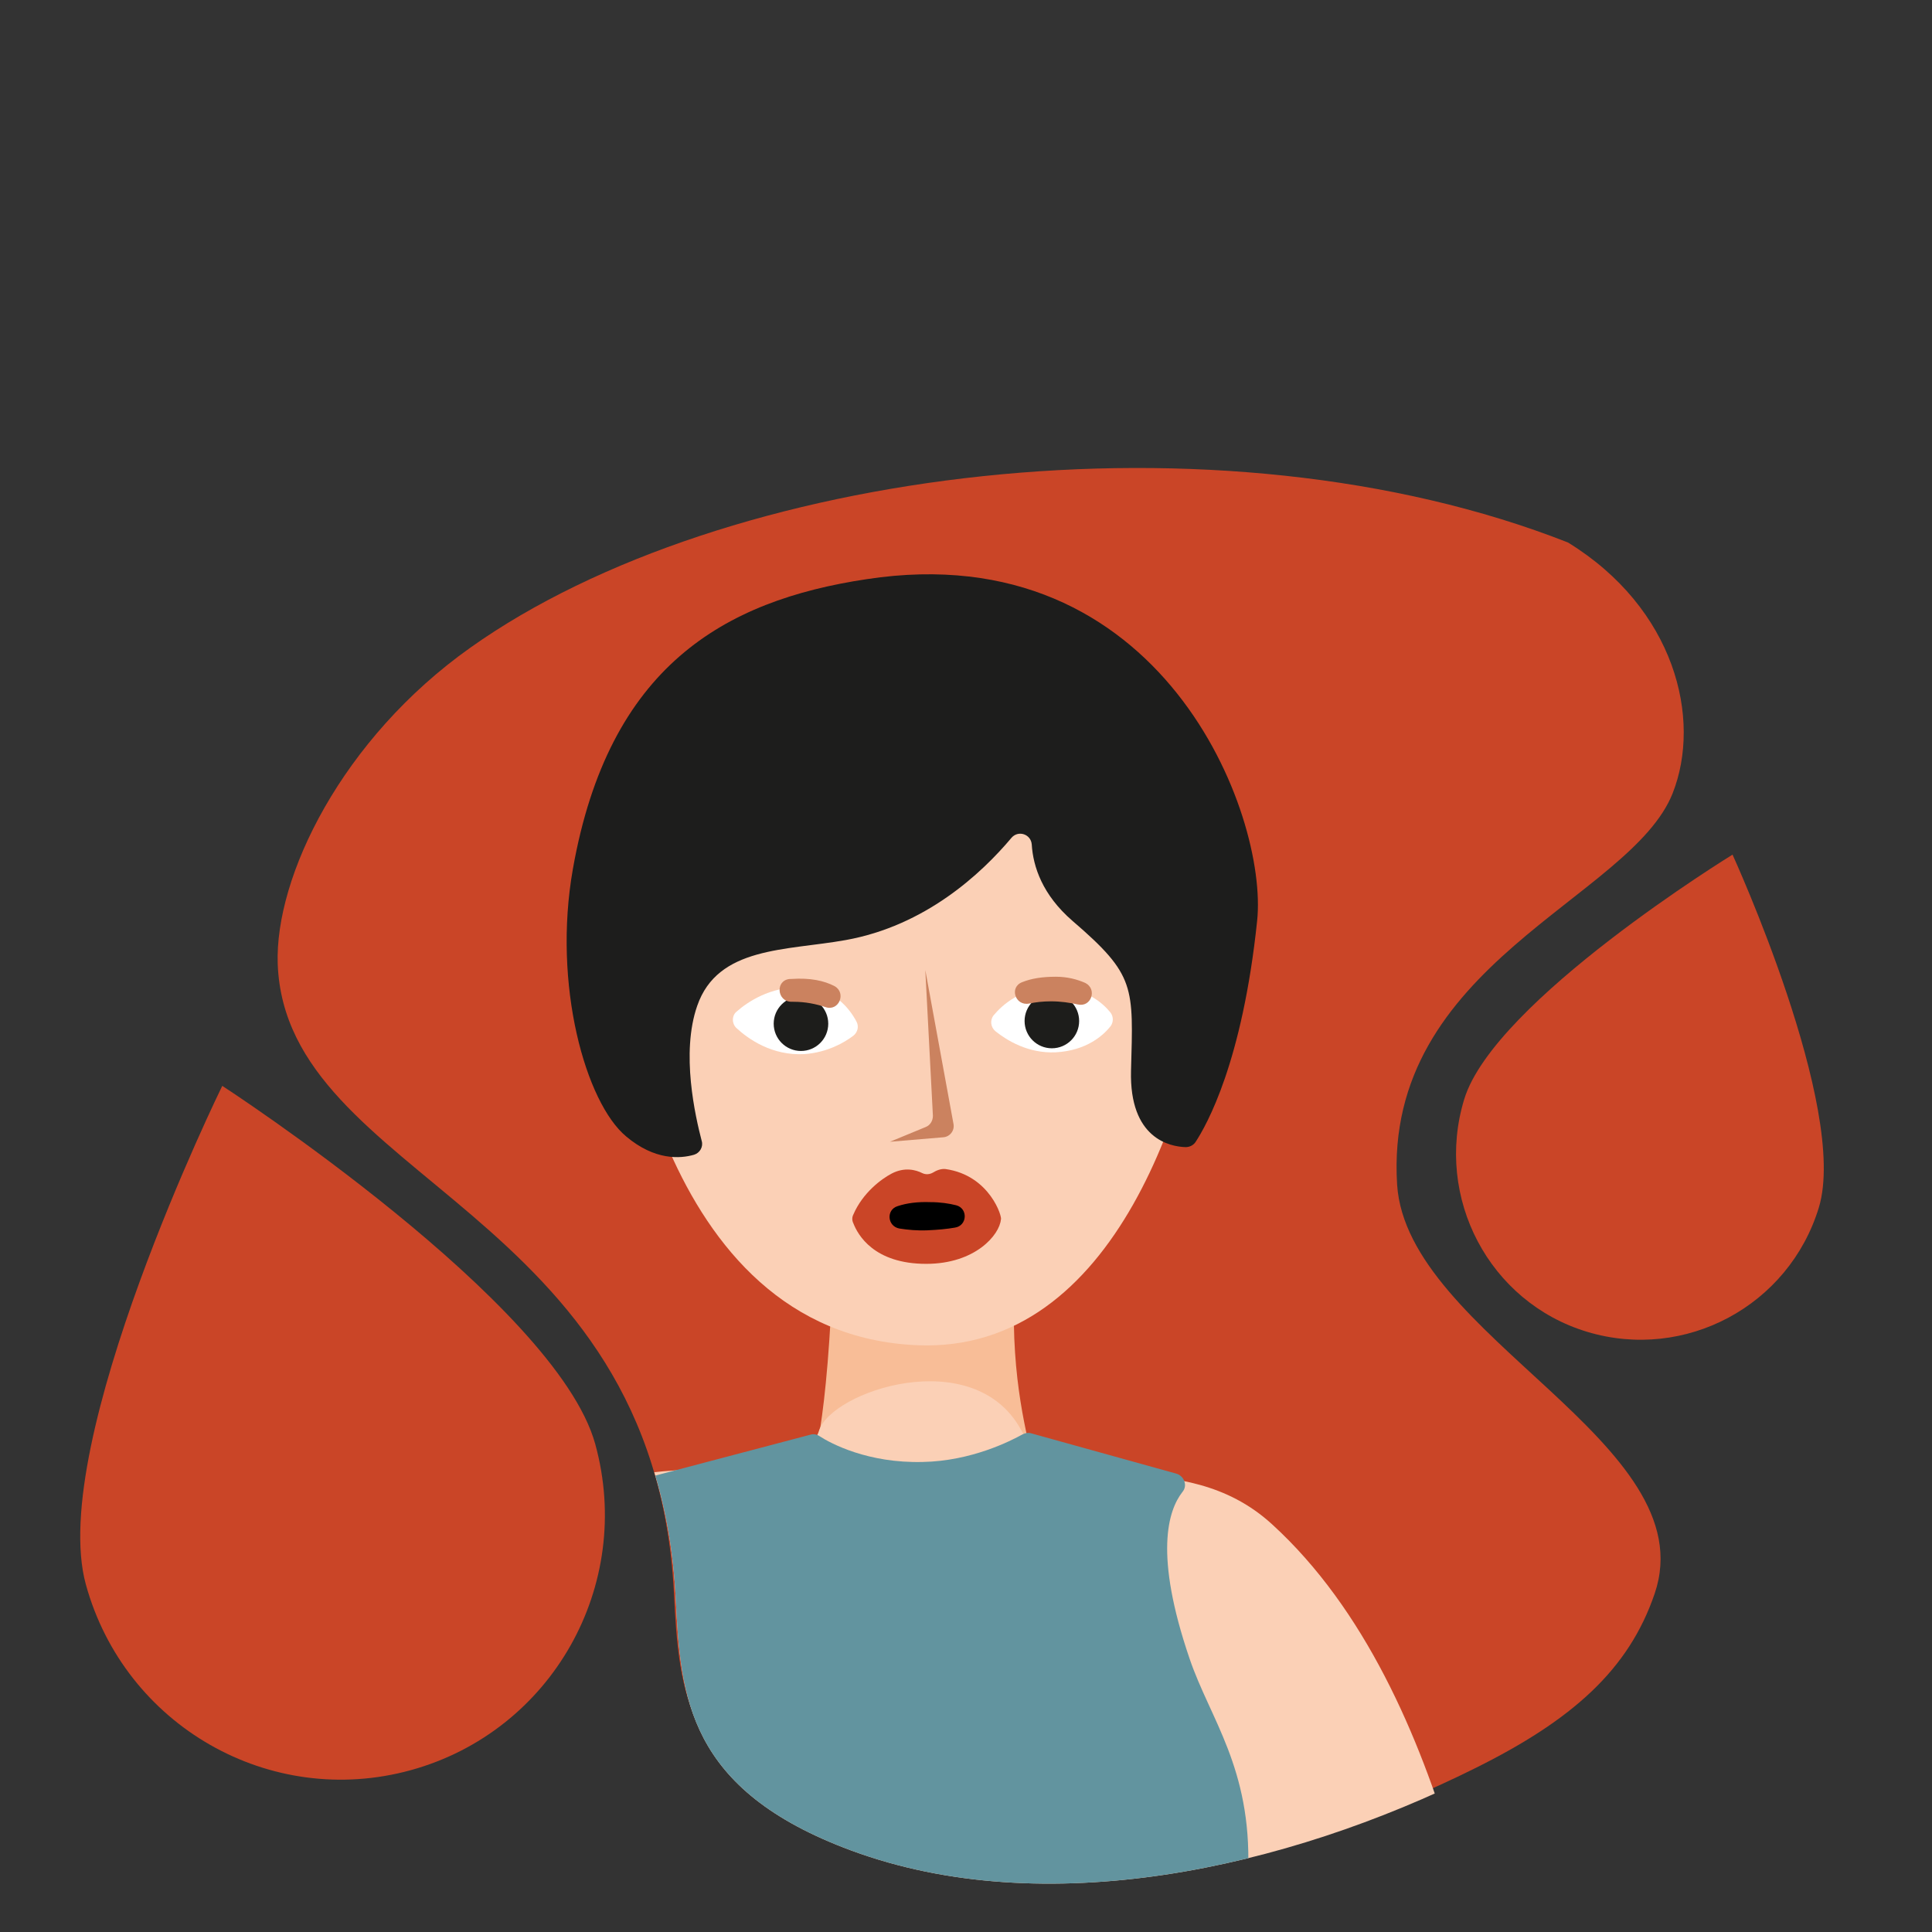 <?xml version="1.0" encoding="utf-8"?>
<!-- Generator: Adobe Illustrator 26.0.2, SVG Export Plug-In . SVG Version: 6.00 Build 0)  -->
<svg version="1.1" id="Layer_1" xmlns="http://www.w3.org/2000/svg" xmlns:xlink="http://www.w3.org/1999/xlink" x="0px" y="0px"
	 viewBox="0 0 432 432" style="enable-background:new 0 0 432 432;" xml:space="preserve">
<rect x="0" y="0" width="432" height="432" fill="#333333" stroke="none"/>
<style type="text/css">
	.st0{fill:#CA4527;}
	.st1{clip-path:url(#SVGID_00000005970607038059769000000012456178785844534954_);}
	.st2{fill:#F8BD97;}
	.st3{clip-path:url(#SVGID_00000040561108818282037170000010498771247369714608_);fill:#1D1D1C;}
	.st4{fill:#62949F;}
	.st5{fill:#FBD0B6;}
	.st6{fill:#1D1D1C;}
	.st7{clip-path:url(#SVGID_00000178884040380217366860000004681026872224122020_);fill:#1D1D1B;}
	.st8{fill:#CB825F;}
	.st9{clip-path:url(#SVGID_00000073709666463213970510000002200010709158251672_);fill:#1D1D1B;}
</style>
<path class="st0" d="M105.2,144.8c-28.8,20.4-43.8,51.3-43.1,70.8C64,264,146.4,270,150.7,356.3c1.1,21.8,2.5,42.7,39.3,56.3
	c43.1,15.9,96.7,4.3,140-17.3c21.5-10.7,34.2-21.9,40-39c11.4-33.6-55.4-57.6-57.6-91.4c-3.1-49.4,52.2-63.8,61.6-87.5
	c6.6-16.7,0.5-41.4-23.4-56.1C272.5,90.6,161.8,104.6,105.2,144.8z"/>
<path class="st0" d="M406.7,270c-6.7,22-29.9,34.4-51.8,27.8s-34.2-30-27.5-52c6.7-22,60-54.7,60-54.7S413.4,247.9,406.7,270z"/>
<path class="st0" d="M133.1,322.9c8.7,31.6-9.7,64.2-41.2,72.9s-64-9.9-72.7-41.5s30.5-111.5,30.5-111.5S124.4,291.3,133.1,322.9z"
	/>
<g>
	<defs>
		<path id="SVGID_1_" d="M105.7,146c-28.8,20.4-43.8,51.3-43.1,70.8c1.9,48.4,84.2,54.4,88.5,140.7c1.1,21.8,2.5,42.7,39.3,56.3
			c43.1,15.9,96.7,4.3,140-17.3c21.5-10.7,34.2-21.9,40-39c11.4-33.6-55.4-57.6-57.6-91.4c-3.1-49.4,52.2-63.8,61.6-87.5
			c6.6-16.7,0.5-41.4-23.4-56.1C273,91.8,162.3,105.8,105.7,146z"/>
	</defs>
	<clipPath id="SVGID_00000090996712534457916340000013620547272045056949_">
		<use xlink:href="#SVGID_1_"  style="overflow:visible;"/>
	</clipPath>
	<g style="clip-path:url(#SVGID_00000090996712534457916340000013620547272045056949_);">
		<path class="st2" d="M231.1,327.6c-1.2-6-5.1-18.8-4.3-38.9c0.6-15.2-39.9-14.9-41,5.1c-1.8,32.6-5.1,35.1-5.1,38
			c-0.2,10,15.1,9.8,27.9,9.6C221.4,341.1,232.5,334.6,231.1,327.6z"/>
		<g>
			<g>
				<defs>
					<path id="SVGID_00000003092824284965741290000011357345581789381544_" d="M291.5,583.4c-6.6-20.5-17.8-42.7-27.5-63.1
						c-13.1-27.5-2.6-75.3,6.5-98.7c0.9-2.3,4.2-2.1,4.8,0.3c7.5,28,27.3,48.3,31.6,62.6c8.3,27.5,45.3,22.2,32.1-13.4
						c-6.3-16.8-12.9-92.3-54.6-130.3c-20.4-18.6-46.9-4.2-56.1-21.1c-10.6-19.4-42.6-8.6-45.2,0.3c-2.9,9.8-33.2,7.5-41.4,10
						c-0.9,0.3-1.8,0.7-2.6,1.2c-0.2,0.1-0.4,0.2-0.7,0.3c-5.6,1.3-15,0.9-27.5,18.8c-20.5,29.3-34.3,106-37.3,123.6
						c-3.3,19.4,26.2,35.6,47.3,7.5c7.6-10,8.4-20.5,8.6-28.8c0.1-2.8,4.1-3.4,5-0.7c7.2,21.7,20.4,56.7,7.5,76"/>
				</defs>
				<use xlink:href="#SVGID_00000003092824284965741290000011357345581789381544_"  style="overflow:visible;fill:#FBD0B6;"/>
				<clipPath id="SVGID_00000042000756316630713620000002927086227020364978_">
					<use xlink:href="#SVGID_00000003092824284965741290000011357345581789381544_"  style="overflow:visible;"/>
				</clipPath>
				<path style="clip-path:url(#SVGID_00000042000756316630713620000002927086227020364978_);fill:#1D1D1C;" d="M95.9,624.3
					c-0.4-2.8,36.6-110.6,36.6-110.6h137.8l54.2,106.8"/>
			</g>
			<path class="st4" d="M147.6,489.5l107.4-0.9c1,0,1.8-0.5,2.3-1.4c3.7-7.6,21-44.1,21.8-69.1c0.7-22.8-8.5-33.7-13.1-47.2
				c-8-23.4-4.8-33.2-1.6-37.3c1.2-1.4,0.4-3.6-1.4-4.1l-32.4-9c-0.6-0.2-1.3-0.1-1.9,0.2c-2.7,1.5-11.5,6-22.4,6.2
				c-12.2,0.3-20.5-4.1-23.1-5.8c-0.6-0.4-1.3-0.5-2-0.3l-41.7,11c-1.8,0.5-2.5,2.6-1.4,4c3.5,4.3,8.5,13.6,5,27.9
				c-4,16.3-14.3,21.8-16.6,47.3c-3.1,34.4,14.9,69.8,18.8,77C145.8,489,146.7,489.5,147.6,489.5z"/>
		</g>
		<g>
			<path class="st5" d="M138,210.6c0,0.2,0,0.4,0,0.6c0.5,5.9,8.2,87.2,67.2,89.6c44.5,1.8,62-56,65.9-89.3
				c2.6-22-15.8-66.8-55.1-66.8s-41,3.4-56.7,18.1C144.5,176.8,138.6,207.2,138,210.6z"/>
			<path class="st6" d="M230.7,188.8c-0.2-2.3-3-3.2-4.5-1.5c-6.8,8.1-19.3,19.7-37.1,22.9c-13.4,2.4-28.6,1.4-33.2,14.7
				c-3.7,10.6-0.4,24.8,1,30.2c0.4,1.3-0.4,2.7-1.7,3.1c-3.1,0.9-8.8,1.3-15.2-4.1c-9-7.5-16.5-33.8-11.9-59.8
				c8-45.2,33.7-60,65.7-64.8c66.1-10.1,89.8,52.7,87.3,76.4c-3.3,31.6-11.3,45.7-13.8,49.5c-0.5,0.7-1.3,1.1-2.2,1.1
				c-3.5-0.1-12.6-1.9-12.2-17.1c0.5-18.8,1.1-21.3-13.1-33.5C233.1,200.1,231,193.8,230.7,188.8z"/>
			<g>
				<path d="M220.8,271.3l-11.9-5.4c-0.6-0.3-1.4-0.3-2,0l-10,4.1c-1.8,0.7-2.1,3.2-0.6,4.4l2.5,1.9c0.4,0.3,0.9,0.5,1.4,0.5
					l14.4,0.8c0.7,0,1.3-0.2,1.8-0.7l4.4-4V271.3z"/>
				<path class="st0" d="M211.4,261.4c-1-0.1-2,0.3-2.8,0.8c-0.7,0.4-1.6,0.5-2.4,0.1c-1.4-0.7-3.9-1.4-6.8,0.1
					c-2.3,1.2-6.5,4.3-8.6,9.2c-0.3,0.6-0.3,1.3,0,1.9c1,2.6,4.6,9.1,16.3,9.1c11,0,16.4-6.5,16.7-9.9
					C224.2,272.3,221.4,262.8,211.4,261.4z M201.1,274.7c-2.7-0.5-3-4.2-0.4-5c2.1-0.7,4.5-1,7.3-0.9c2.3,0,4.2,0.3,5.8,0.7
					c2.7,0.7,2.5,4.6-0.3,5c-1.7,0.3-3.8,0.5-6.1,0.6C205.1,275.2,203,275,201.1,274.7z"/>
			</g>
			<g>
				<g>
					<g>
						<defs>
							<path id="SVGID_00000152224892029595555740000014967633267084880542_" d="M164.7,229.9c-1.1-1-1.1-2.8,0-3.7
								c2.5-2.2,7.4-5.5,14.4-5.5c7.3,0,10.9,4.9,12.4,7.7c0.6,1.1,0.3,2.4-0.7,3.2c-2,1.5-5.7,3.7-10.9,4.1
								C172.6,236.1,167.3,232.3,164.7,229.9z"/>
						</defs>
						<use xlink:href="#SVGID_00000152224892029595555740000014967633267084880542_"  style="overflow:visible;fill:#FFFFFF;"/>
						<clipPath id="SVGID_00000181796795824970371270000011298602859774824329_">
							<use xlink:href="#SVGID_00000152224892029595555740000014967633267084880542_"  style="overflow:visible;"/>
						</clipPath>
						
							<circle style="clip-path:url(#SVGID_00000181796795824970371270000011298602859774824329_);fill:#1D1D1B;" cx="179.1" cy="228.9" r="6.1"/>
					</g>
					<path class="st8" d="M176.6,218.9c-3.3,0.3-2.9,5.1,0.4,5.1c0.1,0,0.3,0,0.4,0c2.7,0,5.1,0.5,7.2,1.2c3,1,4.7-3.2,2-4.7
						c-2.3-1.2-5.4-1.9-9.7-1.6C176.8,218.9,176.7,218.9,176.6,218.9z"/>
				</g>
			</g>
			<g>
				<g>
					<g>
						<defs>
							<path id="SVGID_00000152245231461991546800000014348186650300145046_" d="M248.3,229.5c0.7-0.9,0.7-2.2,0-3.1
								c-1.7-2.1-5.5-5.6-12.8-5.6c-7,0-11.3,3.8-13.3,6.2c-0.9,1.1-0.7,2.7,0.4,3.6c2.5,2,7.3,5,13.5,4.7
								C243,234.9,246.7,231.5,248.3,229.5z"/>
						</defs>
						<use xlink:href="#SVGID_00000152245231461991546800000014348186650300145046_"  style="overflow:visible;fill:#FFFFFF;"/>
						<clipPath id="SVGID_00000137810966822584908860000005454379233963307407_">
							<use xlink:href="#SVGID_00000152245231461991546800000014348186650300145046_"  style="overflow:visible;"/>
						</clipPath>
						
							<circle style="clip-path:url(#SVGID_00000137810966822584908860000005454379233963307407_);fill:#1D1D1B;" cx="235.2" cy="228.3" r="6.1"/>
					</g>
					<path class="st8" d="M242.7,219.8c2.7,1.4,1.3,5.5-1.7,4.8c-1.8-0.4-3.8-0.7-6-0.7c-1.8,0-3.5,0.2-4.9,0.5
						c-3.1,0.6-4.5-3.7-1.5-4.8c2-0.8,4.4-1.2,7.5-1.2C238.7,218.4,240.9,219,242.7,219.8z"/>
				</g>
			</g>
			<path class="st8" d="M206.9,216.9l6.3,34.4c0.3,1.5-0.8,2.9-2.3,3l-11.9,1l8-3.3c1-0.4,1.6-1.4,1.6-2.5L206.9,216.9z"/>
		</g>
	</g>
</g>
</svg>
